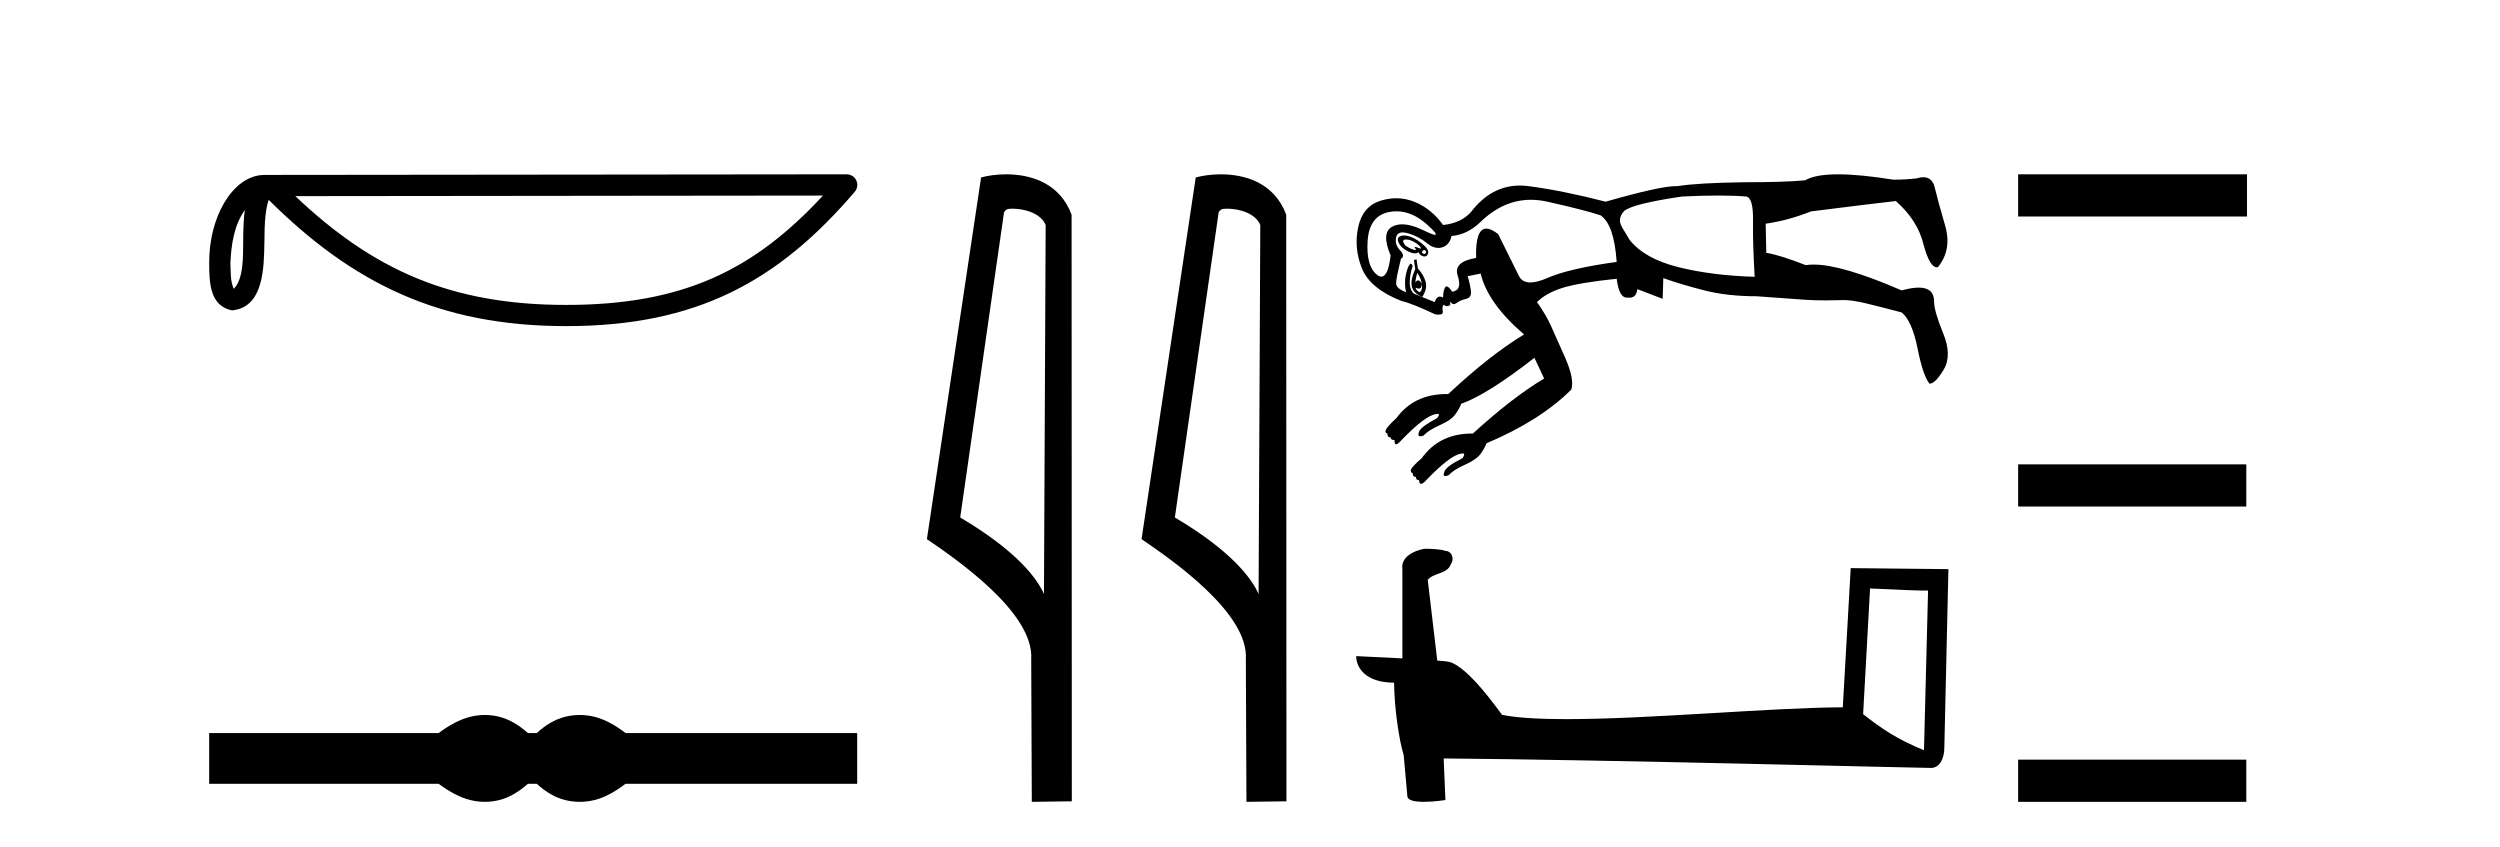 <?xml version='1.0' encoding='UTF-8' standalone='yes'?><svg xmlns='http://www.w3.org/2000/svg' xmlns:xlink='http://www.w3.org/1999/xlink' width='121.0' height='41.0' ><path d='M 11.848 10.167 C 11.791 10.601 11.77 11.111 11.77 11.733 C 11.76 12.365 11.803 13.493 11.313 13.981 C 11.139 13.588 11.171 13.135 11.151 12.717 C 11.196 11.831 11.323 10.911 11.848 10.167 ZM 39.833 9.465 C 36.492 13.072 33.066 14.758 27.404 14.758 C 21.766 14.758 18.025 13.029 14.294 9.493 L 39.833 9.465 ZM 40.979 8.437 C 40.979 8.437 40.979 8.437 40.979 8.437 L 12.808 8.466 C 11.989 8.466 11.312 9.04 10.855 9.811 C 10.398 10.582 10.124 11.597 10.124 12.717 C 10.131 13.627 10.13 14.797 11.225 15.022 C 12.781 14.884 12.772 12.919 12.797 11.733 C 12.797 10.667 12.866 10.06 13.006 9.674 C 17.056 13.7 21.256 15.784 27.404 15.784 C 33.721 15.784 37.659 13.615 41.369 9.285 C 41.5 9.132 41.53 8.918 41.446 8.735 C 41.362 8.553 41.18 8.437 40.979 8.437 Z' style='fill:#000000;stroke:none' /><path d='M 23.467 34.605 C 23.233 34.605 22.999 34.634 22.763 34.692 C 22.291 34.808 21.78 35.07 21.228 35.479 L 10.124 35.479 L 10.124 37.935 L 21.228 37.935 C 21.78 38.344 22.291 38.607 22.763 38.723 C 22.999 38.78 23.233 38.809 23.467 38.809 C 23.701 38.809 23.933 38.78 24.164 38.723 C 24.627 38.607 25.09 38.344 25.552 37.935 L 25.979 37.935 C 26.424 38.344 26.883 38.607 27.354 38.723 C 27.59 38.78 27.826 38.809 28.061 38.809 C 28.297 38.809 28.533 38.78 28.769 38.723 C 29.24 38.607 29.743 38.344 30.277 37.935 L 41.488 37.935 L 41.488 35.479 L 30.277 35.479 C 29.743 35.07 29.24 34.808 28.769 34.692 C 28.533 34.634 28.297 34.605 28.061 34.605 C 27.826 34.605 27.59 34.634 27.354 34.692 C 26.883 34.808 26.424 35.07 25.979 35.479 L 25.552 35.479 C 25.09 35.07 24.627 34.808 24.164 34.692 C 23.933 34.634 23.701 34.605 23.467 34.605 Z' style='fill:#000000;stroke:none' /><path d='M 48.998 10.1 C 49.622 10.1 50.387 10.34 50.61 10.89 L 50.528 28.751 L 50.528 28.751 C 50.211 28.034 49.27 26.699 46.474 25.046 L 48.597 10.263 C 48.696 10.157 48.694 10.1 48.998 10.1 ZM 50.528 28.751 L 50.528 28.751 C 50.528 28.751 50.528 28.751 50.528 28.751 L 50.528 28.751 L 50.528 28.751 ZM 48.701 8.437 C 48.222 8.437 47.791 8.505 47.485 8.588 L 44.862 26.094 C 46.25 27.044 50.063 29.648 49.911 31.91 L 49.939 38.809 L 51.876 38.783 L 51.865 10.393 C 51.289 8.837 49.858 8.437 48.701 8.437 Z' style='fill:#000000;stroke:none' /><path d='M 59.386 10.1 C 60.01 10.1 60.775 10.34 60.998 10.89 L 60.916 28.751 L 60.916 28.751 C 60.599 28.034 59.658 26.699 56.863 25.046 L 58.985 10.263 C 59.084 10.157 59.082 10.1 59.386 10.1 ZM 60.916 28.751 L 60.916 28.751 C 60.916 28.751 60.916 28.751 60.916 28.751 L 60.916 28.751 L 60.916 28.751 ZM 59.089 8.437 C 58.611 8.437 58.179 8.505 57.874 8.588 L 55.251 26.094 C 56.638 27.044 60.451 29.648 60.299 31.91 L 60.328 38.809 L 62.264 38.783 L 62.253 10.393 C 61.678 8.837 60.247 8.437 59.089 8.437 Z' style='fill:#000000;stroke:none' /><path d='M 68.057 11.594 C 68.179 11.594 68.305 11.631 68.435 11.705 C 68.581 11.789 68.686 11.872 68.748 11.956 C 68.784 12.004 68.786 12.028 68.754 12.028 C 68.729 12.028 68.686 12.014 68.623 11.987 C 68.56 11.96 68.517 11.947 68.493 11.947 C 68.46 11.947 68.462 11.971 68.498 12.019 C 68.539 12.074 68.539 12.102 68.498 12.102 C 68.477 12.102 68.445 12.095 68.404 12.081 C 68.278 12.04 68.153 11.977 68.027 11.893 C 67.881 11.705 67.876 11.606 68.012 11.595 C 68.027 11.594 68.042 11.594 68.057 11.594 ZM 68.93 12.102 C 68.948 12.102 68.966 12.111 68.984 12.128 C 69.036 12.181 69.036 12.228 68.984 12.27 C 68.966 12.283 68.948 12.29 68.93 12.29 C 68.892 12.29 68.853 12.263 68.811 12.207 C 68.853 12.137 68.892 12.102 68.93 12.102 ZM 67.95 11.398 C 67.859 11.398 67.786 11.417 67.73 11.454 C 67.636 11.517 67.63 11.627 67.714 11.784 C 67.798 11.94 67.949 12.071 68.168 12.175 C 68.29 12.234 68.395 12.263 68.481 12.263 C 68.55 12.263 68.608 12.244 68.654 12.207 C 68.717 12.332 68.806 12.4 68.921 12.411 C 68.93 12.411 68.938 12.412 68.947 12.412 C 69.046 12.412 69.105 12.354 69.125 12.238 C 69.146 12.113 69.036 11.956 68.795 11.768 C 68.555 11.58 68.341 11.465 68.153 11.423 C 68.078 11.406 68.01 11.398 67.95 11.398 ZM 67.59 10.227 C 68.1 10.227 68.595 10.443 69.078 10.874 C 69.444 11.202 69.569 11.366 69.454 11.366 C 69.381 11.366 69.214 11.301 68.952 11.172 C 68.526 10.962 68.162 10.858 67.859 10.858 C 67.679 10.858 67.521 10.895 67.385 10.969 C 67.019 11.167 66.993 11.632 67.306 12.364 C 67.227 13.048 67.078 13.389 66.859 13.389 C 66.79 13.389 66.715 13.356 66.632 13.288 C 66.288 13.006 66.141 12.463 66.193 11.658 C 66.246 10.854 66.591 10.389 67.228 10.263 C 67.349 10.239 67.47 10.227 67.59 10.227 ZM 83.193 9.464 C 83.71 9.464 84.151 9.479 84.517 9.511 C 84.747 9.553 84.857 9.939 84.846 10.671 C 84.836 11.402 84.862 12.311 84.925 13.398 C 83.545 13.356 82.312 13.2 81.226 12.928 C 80.139 12.656 79.355 12.217 78.874 11.611 C 78.853 11.569 78.759 11.413 78.592 11.141 C 78.467 10.953 78.404 10.796 78.404 10.671 C 78.404 10.503 78.477 10.347 78.624 10.2 C 78.916 9.971 79.846 9.741 81.414 9.511 C 82.082 9.479 82.675 9.464 83.193 9.464 ZM 68.592 13.21 C 68.717 13.377 68.79 13.555 68.811 13.743 C 68.753 13.627 68.695 13.569 68.637 13.569 C 68.591 13.569 68.544 13.606 68.498 13.68 C 68.519 13.513 68.55 13.356 68.592 13.21 ZM 68.811 13.743 C 68.853 13.91 68.822 14.046 68.717 14.15 C 68.571 14.067 68.508 13.994 68.529 13.931 L 68.529 13.931 C 68.583 13.955 68.629 13.967 68.667 13.967 C 68.763 13.967 68.811 13.892 68.811 13.743 ZM 68.56 12.552 L 68.435 12.583 L 68.498 13.022 C 68.33 13.398 68.278 13.691 68.341 13.9 C 68.404 14.109 68.571 14.265 68.842 14.37 C 69.01 14.098 69.062 13.853 68.999 13.633 C 68.937 13.414 68.811 13.2 68.623 12.991 L 68.56 12.552 ZM 74.097 9.67 C 74.356 9.67 74.621 9.701 74.893 9.762 C 76.105 10.033 76.962 10.253 77.464 10.42 C 77.902 10.712 78.164 11.465 78.247 12.677 C 76.722 12.886 75.598 13.147 74.877 13.461 C 74.554 13.601 74.285 13.671 74.069 13.671 C 73.803 13.671 73.617 13.565 73.514 13.351 C 73.325 12.964 72.991 12.29 72.51 11.329 C 72.284 11.153 72.093 11.065 71.939 11.065 C 71.581 11.065 71.416 11.538 71.444 12.484 L 71.444 12.484 C 70.704 12.607 70.406 12.891 70.551 13.335 C 70.708 13.816 70.619 14.077 70.285 14.119 C 70.17 13.947 70.08 13.861 70.014 13.861 C 69.984 13.861 69.959 13.879 69.94 13.915 C 69.877 14.03 69.846 14.192 69.846 14.401 C 69.79 14.371 69.74 14.355 69.693 14.355 C 69.582 14.355 69.497 14.444 69.438 14.621 L 68.435 14.213 C 68.184 14.004 68.163 13.555 68.372 12.865 C 68.343 12.8 68.313 12.767 68.282 12.767 C 68.222 12.767 68.158 12.884 68.09 13.116 C 67.986 13.471 67.975 13.816 68.059 14.15 C 67.745 14.025 67.583 13.889 67.573 13.743 C 67.562 13.597 67.641 13.189 67.808 12.52 C 67.954 12.437 67.939 12.301 67.761 12.113 C 67.583 11.925 67.521 11.716 67.573 11.486 C 67.609 11.328 67.714 11.249 67.888 11.249 C 67.967 11.249 68.061 11.265 68.168 11.298 C 68.513 11.402 68.811 11.559 69.062 11.768 C 69.248 11.923 69.431 12 69.611 12 C 69.674 12 69.736 11.991 69.799 11.972 C 70.039 11.899 70.191 11.716 70.253 11.423 C 70.755 11.381 71.215 11.162 71.633 10.765 C 72.378 10.035 73.2 9.67 74.097 9.67 ZM 88.968 8.437 C 88.225 8.437 87.692 8.534 87.37 8.727 C 86.701 8.79 85.708 8.821 84.392 8.821 C 82.887 8.842 81.821 8.905 81.194 9.009 C 81.175 9.008 81.155 9.008 81.133 9.008 C 80.602 9.008 79.463 9.259 77.714 9.762 C 76.335 9.406 75.091 9.155 73.984 9.009 C 73.84 8.99 73.7 8.981 73.562 8.981 C 72.638 8.981 71.849 9.408 71.194 10.263 C 70.88 10.618 70.431 10.827 69.846 10.89 C 69.469 10.368 69.015 9.997 68.482 9.777 C 68.187 9.656 67.887 9.595 67.579 9.595 C 67.331 9.595 67.078 9.635 66.82 9.715 C 66.246 9.892 65.885 10.315 65.739 10.984 C 65.593 11.653 65.65 12.317 65.911 12.975 C 66.173 13.633 66.805 14.161 67.808 14.558 C 68.163 14.642 68.717 14.861 69.469 15.216 C 69.53 15.226 69.583 15.23 69.628 15.23 C 69.787 15.23 69.854 15.173 69.83 15.06 C 69.799 14.913 69.814 14.809 69.877 14.746 C 69.924 14.793 69.977 14.817 70.036 14.817 C 70.055 14.817 70.076 14.814 70.096 14.809 C 70.18 14.788 70.211 14.746 70.191 14.683 C 70.179 14.639 70.18 14.617 70.193 14.617 C 70.204 14.617 70.224 14.634 70.253 14.668 C 70.282 14.702 70.317 14.719 70.358 14.719 C 70.404 14.719 70.458 14.697 70.52 14.652 C 70.635 14.568 70.781 14.506 70.959 14.464 C 71.136 14.422 71.215 14.302 71.194 14.103 C 71.173 13.905 71.121 13.659 71.037 13.367 L 71.664 13.241 C 71.894 14.203 72.594 15.185 73.764 16.188 C 72.657 16.857 71.434 17.818 70.096 19.072 C 70.069 19.072 70.041 19.072 70.013 19.072 C 68.967 19.072 68.159 19.458 67.589 20.232 C 67.275 20.525 67.103 20.718 67.071 20.812 C 67.04 20.906 67.066 20.964 67.15 20.985 C 67.15 21.11 67.202 21.173 67.306 21.173 C 67.306 21.256 67.369 21.298 67.494 21.298 C 67.494 21.424 67.515 21.491 67.557 21.502 C 67.562 21.503 67.567 21.504 67.572 21.504 C 67.613 21.504 67.671 21.466 67.745 21.392 C 68.56 20.535 69.146 20.086 69.501 20.044 C 69.534 20.036 69.562 20.032 69.584 20.032 C 69.671 20.032 69.664 20.099 69.564 20.232 C 69.02 20.525 68.728 20.744 68.686 20.891 C 68.626 21.04 68.646 21.115 68.747 21.115 C 68.787 21.115 68.839 21.103 68.905 21.079 C 69.051 20.911 69.313 20.744 69.689 20.577 C 70.065 20.41 70.321 20.227 70.457 20.028 C 70.593 19.83 70.682 19.668 70.723 19.543 C 71.559 19.25 72.74 18.508 74.266 17.317 L 74.736 18.32 C 73.691 18.947 72.542 19.835 71.288 20.984 L 71.288 20.984 C 71.271 20.984 71.255 20.984 71.238 20.984 C 70.191 20.984 69.382 21.381 68.811 22.176 C 68.498 22.448 68.325 22.63 68.294 22.725 C 68.263 22.819 68.289 22.876 68.372 22.897 C 68.372 23.022 68.424 23.085 68.529 23.085 C 68.529 23.19 68.581 23.242 68.686 23.242 C 68.686 23.346 68.712 23.404 68.764 23.414 C 68.77 23.415 68.776 23.416 68.782 23.416 C 68.832 23.416 68.894 23.379 68.968 23.305 C 69.783 22.448 70.368 21.998 70.723 21.956 C 70.754 21.949 70.779 21.945 70.8 21.945 C 70.893 21.945 70.889 22.022 70.786 22.176 C 70.243 22.448 69.95 22.667 69.908 22.834 C 69.853 22.974 69.867 23.043 69.95 23.043 C 69.992 23.043 70.051 23.026 70.128 22.991 C 70.274 22.824 70.535 22.657 70.912 22.489 C 71.288 22.322 71.544 22.139 71.68 21.941 C 71.815 21.742 71.904 21.58 71.946 21.455 C 73.681 20.723 75.05 19.856 76.053 18.853 C 76.157 18.518 76.058 18.006 75.755 17.317 C 75.452 16.627 75.222 16.11 75.065 15.765 C 74.909 15.42 74.684 15.039 74.391 14.621 C 74.684 14.328 75.097 14.098 75.63 13.931 C 76.163 13.764 77.035 13.618 78.247 13.492 C 78.326 14.101 78.487 14.405 78.732 14.405 C 78.748 14.405 78.764 14.404 78.78 14.401 C 78.812 14.406 78.843 14.409 78.871 14.409 C 79.087 14.409 79.214 14.27 79.25 13.994 L 80.473 14.464 L 80.504 13.461 C 81.09 13.67 81.753 13.868 82.495 14.056 C 83.237 14.245 84.078 14.339 85.019 14.339 C 86.126 14.422 86.921 14.48 87.401 14.511 C 87.69 14.53 88.008 14.539 88.357 14.539 C 88.589 14.539 88.835 14.535 89.094 14.527 C 89.136 14.524 89.18 14.522 89.227 14.522 C 89.506 14.522 89.869 14.576 90.317 14.683 C 90.839 14.809 91.414 14.955 92.041 15.122 C 92.375 15.394 92.631 15.974 92.809 16.862 C 92.987 17.75 93.18 18.32 93.389 18.571 C 93.577 18.571 93.807 18.341 94.079 17.881 C 94.35 17.421 94.34 16.836 94.047 16.125 C 93.755 15.415 93.609 14.903 93.609 14.589 C 93.609 14.143 93.361 13.92 92.865 13.92 C 92.641 13.92 92.366 13.965 92.041 14.056 C 90.118 13.222 88.699 12.805 87.784 12.805 C 87.645 12.805 87.517 12.814 87.401 12.834 C 86.544 12.499 85.907 12.301 85.489 12.238 L 85.458 10.827 C 86.189 10.723 86.921 10.524 87.652 10.232 C 89.638 9.981 91.007 9.814 91.759 9.73 C 92.469 10.357 92.919 11.068 93.107 11.862 C 93.3 12.577 93.511 12.935 93.741 12.935 C 93.759 12.935 93.778 12.933 93.797 12.928 C 94.256 12.364 94.371 11.69 94.141 10.906 C 93.912 10.122 93.744 9.511 93.64 9.072 C 93.562 8.743 93.377 8.578 93.087 8.578 C 92.991 8.578 92.882 8.596 92.762 8.633 C 92.407 8.675 92.031 8.696 91.634 8.696 C 90.557 8.523 89.669 8.437 88.968 8.437 Z' style='fill:#000000;stroke:none' /><path d='M 90.511 28.482 C 91.991 28.554 92.809 28.584 93.159 28.584 C 93.232 28.584 93.284 28.583 93.318 28.58 L 93.318 28.58 L 93.121 36.311 C 91.85 35.794 91.067 35.269 90.175 34.565 L 90.511 28.482 ZM 69.017 26.56 C 68.975 26.56 68.944 26.56 68.93 26.562 C 68.441 26.652 67.79 26.95 67.875 27.551 C 67.875 28.989 67.875 30.428 67.875 31.866 C 66.916 31.815 65.931 31.771 65.639 31.756 L 65.639 31.756 C 65.639 32.299 66.077 33.041 67.473 33.041 C 67.488 34.264 67.702 35.761 67.932 36.526 C 67.933 36.525 67.935 36.524 67.936 36.523 L 68.116 38.527 C 68.116 38.749 68.495 38.809 68.91 38.809 C 69.409 38.809 69.958 38.722 69.958 38.722 L 69.874 36.709 L 69.874 36.709 C 77.73 36.771 92.721 37.168 93.465 37.168 C 93.85 37.168 94.106 36.756 94.106 36.183 L 94.303 27.546 L 89.575 27.497 L 89.191 34.234 C 85.765 34.243 79.846 34.806 75.823 34.806 C 74.544 34.806 73.457 34.749 72.702 34.6 C 72.549 34.416 71.072 32.264 70.133 32.031 C 70.06 32.013 69.839 31.992 69.564 31.971 C 69.411 30.669 69.256 29.367 69.103 28.066 C 69.397 27.704 70.05 27.802 70.223 27.3 C 70.401 27.065 70.28 26.671 69.959 26.663 C 69.754 26.581 69.233 26.56 69.017 26.56 Z' style='fill:#000000;stroke:none' /><path d='M 97.678 8.437 L 97.678 10.479 L 108.755 10.479 L 108.755 8.437 ZM 97.678 22.475 L 97.678 24.516 L 108.721 24.516 L 108.721 22.475 ZM 97.678 36.767 L 97.678 38.809 L 108.721 38.809 L 108.721 36.767 Z' style='fill:#000000;stroke:none' /></svg>